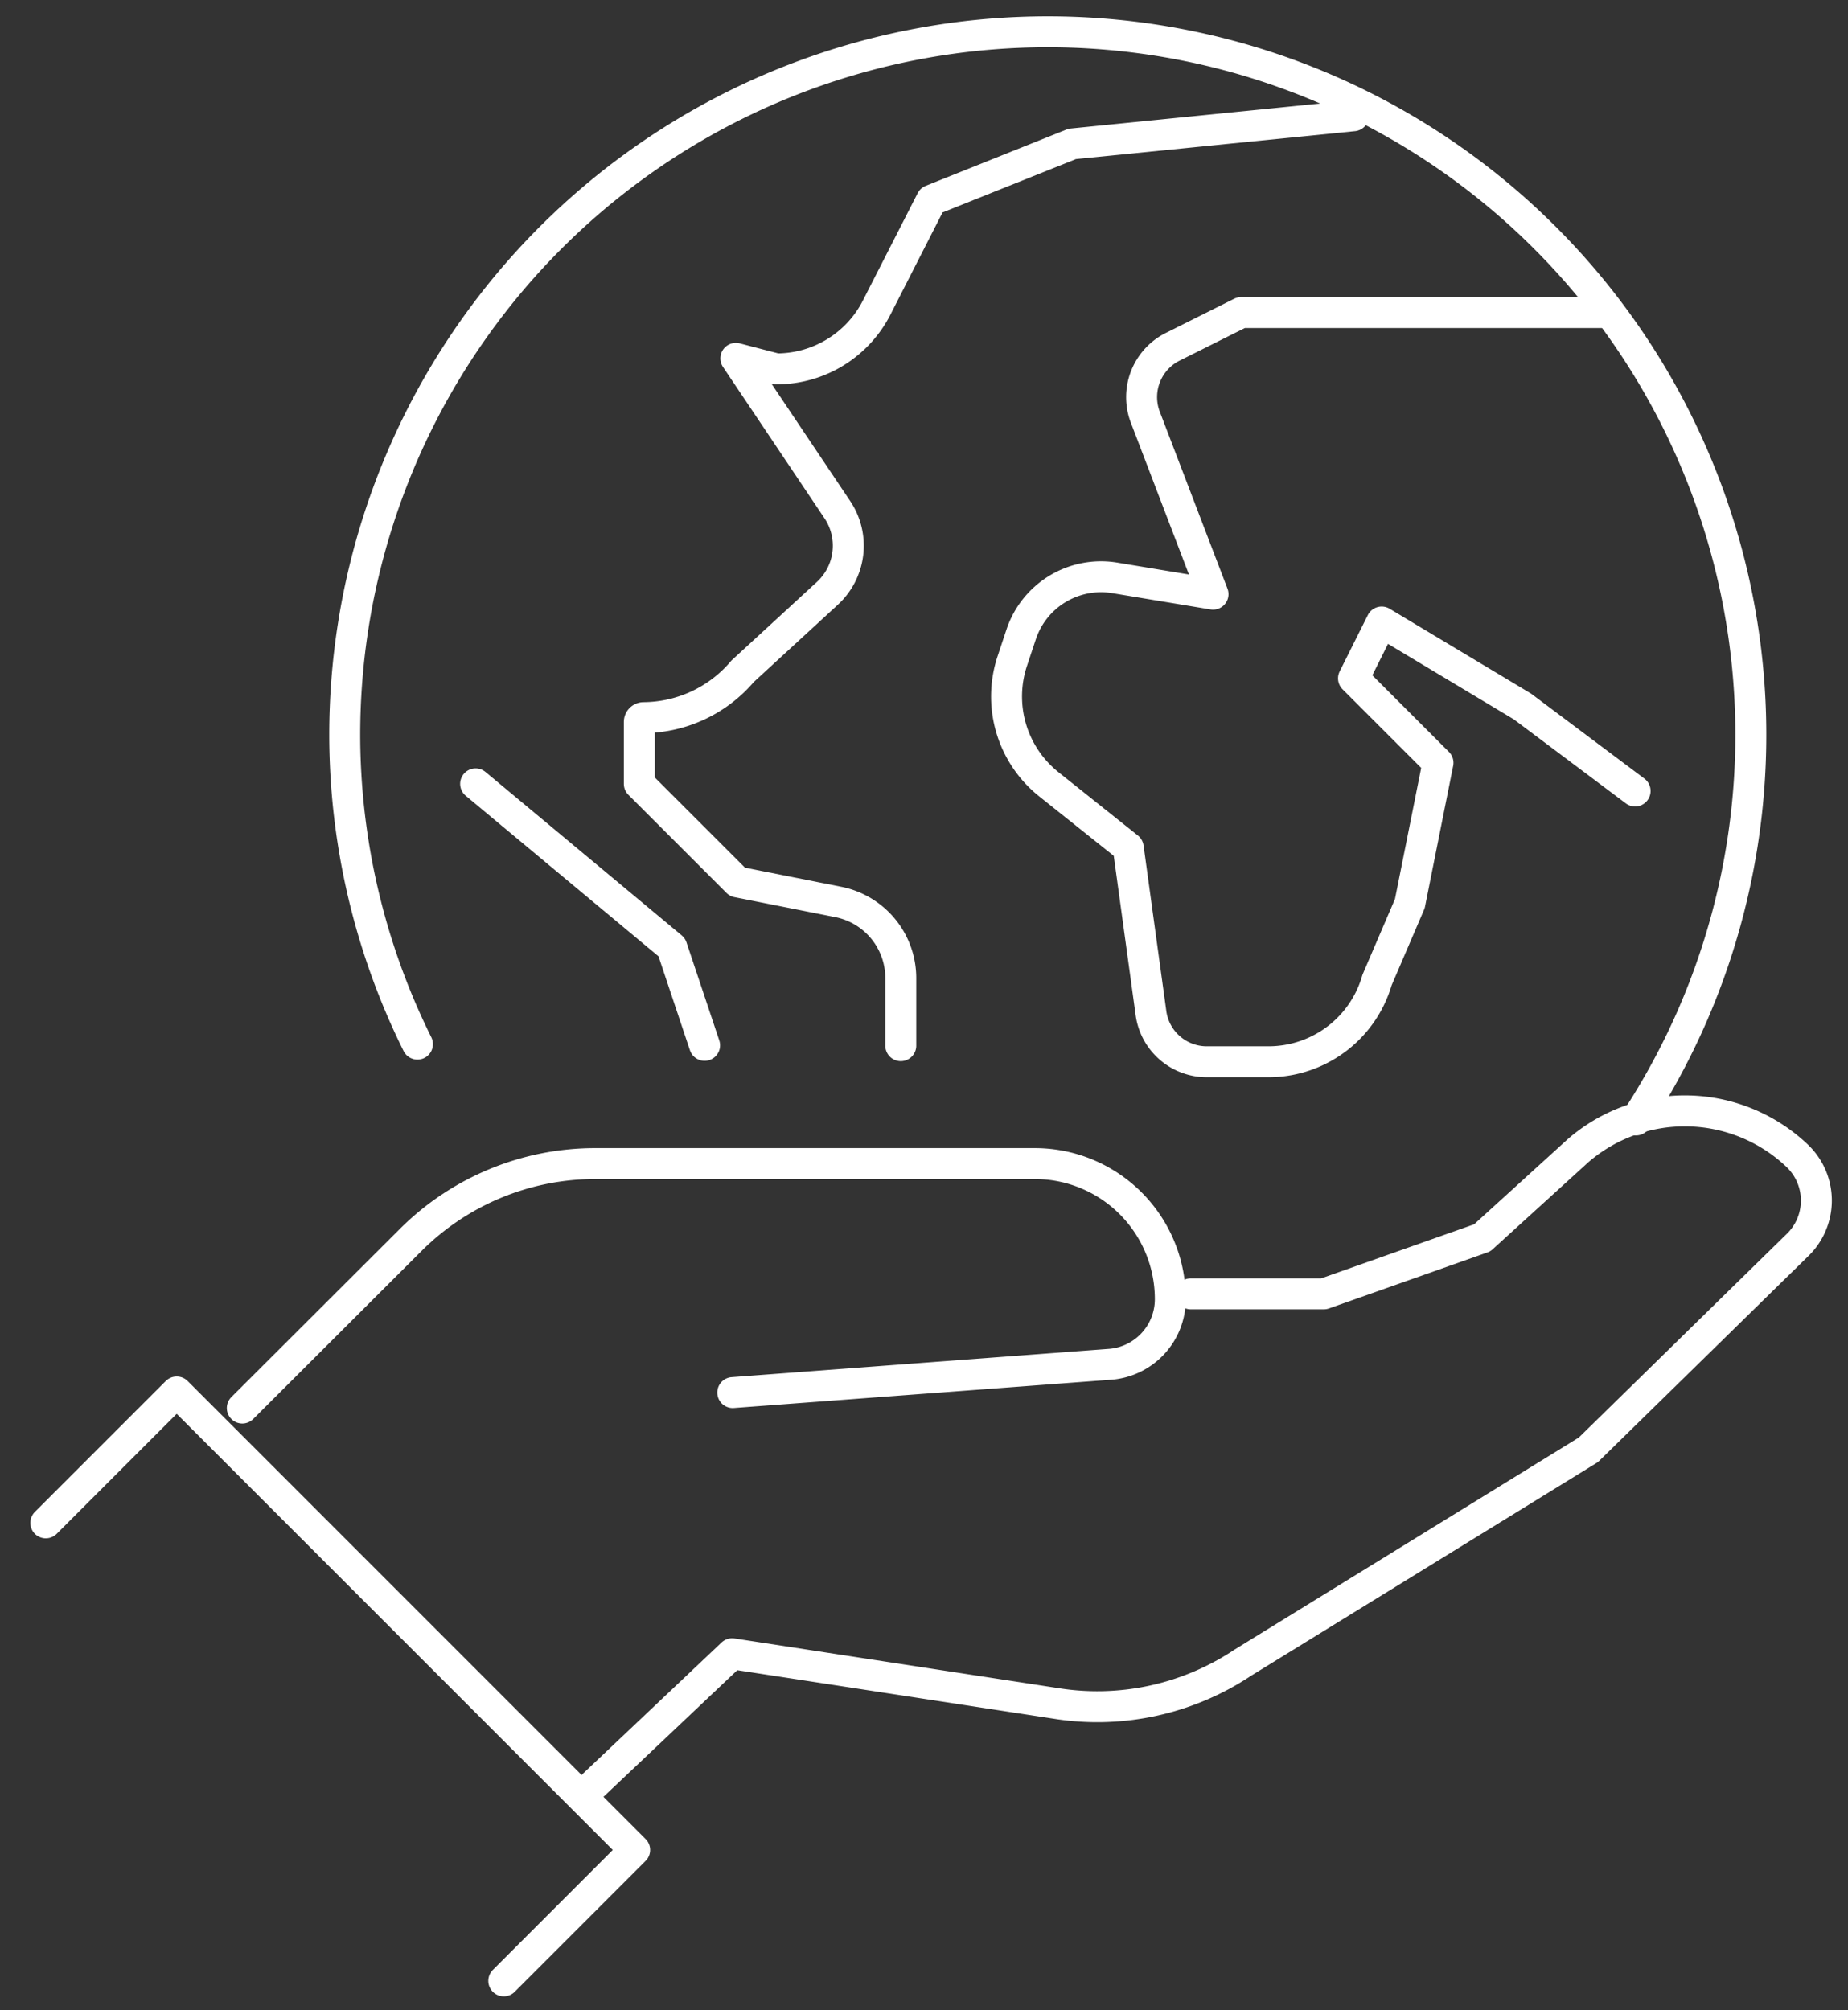 <?xml version="1.0" encoding="UTF-8"?> <svg xmlns="http://www.w3.org/2000/svg" id="Layer_1" data-name="Layer 1" viewBox="0 0 59.72 64.96"><rect x="0" y="0" width="59.72" height="64.96" fill="#333333" stroke="none"/><defs><style>.cls-1{fill:none;stroke:#fff;stroke-linecap:round;stroke-linejoin:round;}</style></defs><path class="cls-1" d="M51.93,10.1H40.11l-2.18,1.09A1.82,1.82,0,0,0,37,13.45L39.2,19.2,36,18.67a2.72,2.72,0,0,0-3,1.83l-.28.84a3.63,3.63,0,0,0,1.17,4l2.57,2.05.73,5.31A1.82,1.82,0,0,0,39,34.31h2a3.65,3.65,0,0,0,3.5-2.64l1.06-2.47.91-4.55-2.73-2.73.91-1.82,4.55,2.73,3.64,2.73"></path><path class="cls-1" d="M29.11,33.79V31.61a2.51,2.51,0,0,0-2-2.46l-3.28-.65-3.17-3.17v-2a.14.14,0,0,1,.14-.14A4.23,4.23,0,0,0,24,21.69l2.73-2.51a2.09,2.09,0,0,0,.33-2.71l-3.28-4.89,1.31.34a3.63,3.63,0,0,0,3.25-2L30.1,6.47l4.55-1.82,9.09-.91"></path><polyline class="cls-1" points="15.37 25.33 21.71 30.61 22.77 33.78"></polyline><path class="cls-1" d="M52.87,36.19A22.72,22.72,0,1,0,11.14,23.74a22.51,22.51,0,0,0,2.35,10"></path><path class="cls-1" d="M23.68,45l12.14-.91a2.11,2.11,0,0,0,2-2.1,4.38,4.38,0,0,0-4.38-4.39H19.26a8.44,8.44,0,0,0-6,2.48L7.83,45.5"></path><path class="cls-1" d="M38.48,41.81h4.3L47.9,40,51,37.18a5.27,5.27,0,0,1,7.07.16,2,2,0,0,1,0,2.91l-6.74,6.6L40.16,53.73a8.48,8.48,0,0,1-6,1.32l-10.5-1.61-4.47,4.23"></path><polyline class="cls-1" points="1.48 49.21 5.71 44.98 20.51 59.78 16.28 64.01"></polyline></svg> 
